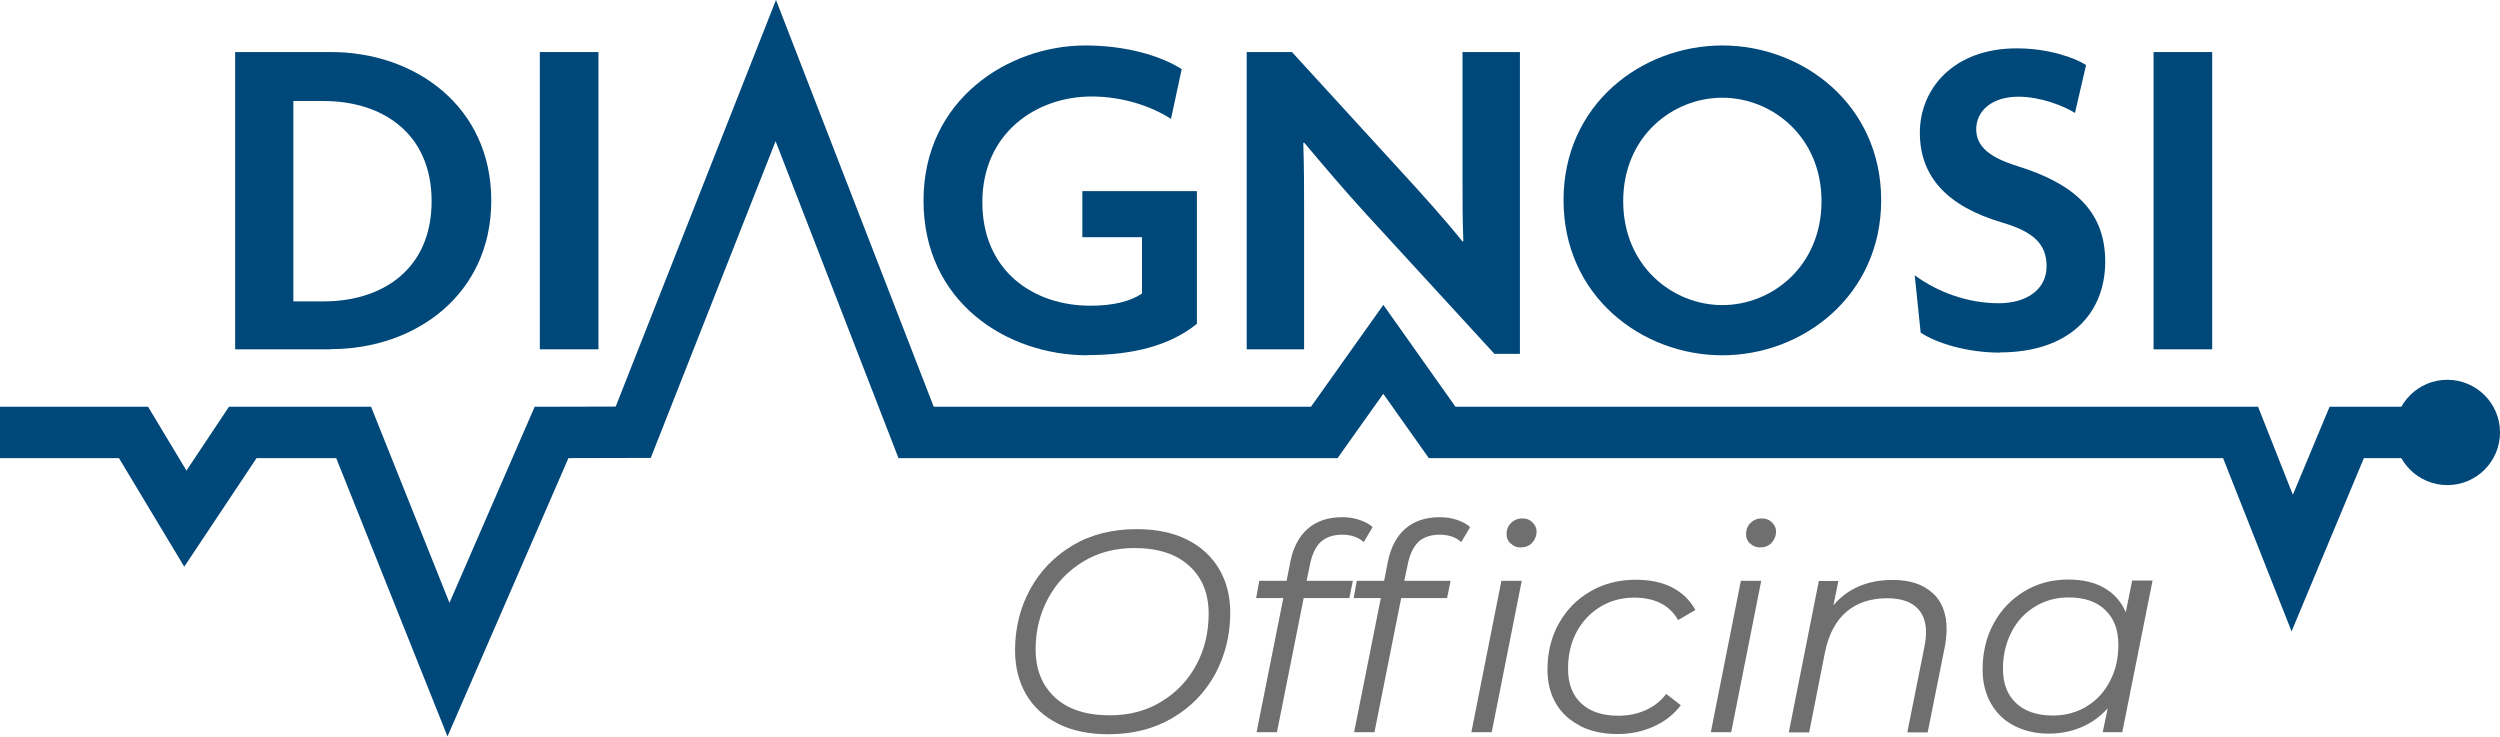 <svg xmlns="http://www.w3.org/2000/svg" id="Livello_2" viewBox="0 0 121.52 35.8"><defs><style>.cls-1{fill:#004879;}.cls-2{fill:#706f6f;}.cls-3{fill:none;stroke:#004879;stroke-miterlimit:10;stroke-width:2.5px;}</style></defs><g id="_01"><g><path class="cls-1" d="M16.09,16.98h-4.66V2.53h4.66c4.1,0,7.79,2.65,7.79,7.22s-3.69,7.22-7.79,7.22Zm-.36-12.07h-1.47V14.65h1.47c2.88,0,5.25-1.58,5.25-4.87s-2.38-4.87-5.25-4.87Z"></path><path class="cls-1" d="M26.24,16.98V2.53h2.85v14.45h-2.85Z"></path><path class="cls-1" d="M52.86,17.27c-3.94,0-7.97-2.6-7.97-7.52s4.14-7.54,7.86-7.54c1.99,0,3.67,.5,4.69,1.15l-.52,2.42c-.97-.63-2.38-1.09-3.85-1.09-2.74,0-5.32,1.81-5.32,5.14s2.47,5.03,5.25,5.03c1.09,0,1.92-.2,2.51-.59v-2.74h-2.9v-2.24h5.57v6.45c-1.29,1.04-3.06,1.52-5.32,1.52Z"></path><path class="cls-1" d="M72.65,17.21l-6.23-6.79c-1.02-1.11-2.13-2.42-3.03-3.49l-.04,.02c.04,1.18,.04,2.33,.04,3.33v6.7h-2.79V2.53h2.2l5.57,6.09c.77,.84,1.95,2.15,2.72,3.12l.04-.02c-.04-1-.04-2.08-.04-3.06V2.53h2.79v14.67h-1.22Z"></path><path class="cls-1" d="M83.72,17.27c-3.92,0-7.72-2.88-7.72-7.54s3.8-7.52,7.72-7.52,7.72,2.88,7.72,7.52-3.8,7.54-7.72,7.54Zm0-12.52c-2.42,0-4.82,1.88-4.82,5.03s2.4,5.05,4.82,5.05,4.82-1.9,4.82-5.05-2.42-5.03-4.82-5.03Z"></path><path class="cls-1" d="M97.21,17.14c-1.58,0-3.06-.45-3.85-.97l-.29-2.79c1.11,.82,2.58,1.36,4.08,1.36,1.4,0,2.33-.7,2.33-1.79s-.63-1.68-2.15-2.13c-2.69-.79-4.01-2.24-4.01-4.37s1.63-4.1,4.71-4.1c1.52,0,2.81,.45,3.37,.81l-.54,2.33c-.54-.34-1.68-.79-2.74-.79-1.34,0-2.06,.72-2.06,1.58s.68,1.38,1.99,1.79c2.6,.81,4.28,2.08,4.28,4.64s-1.77,4.42-5.12,4.42Z"></path><path class="cls-1" d="M104.68,16.98V2.53h2.85v14.45h-2.85Z"></path></g><g><path class="cls-2" d="M51.42,35.17c-.68-.34-1.2-.82-1.55-1.43-.35-.61-.53-1.32-.53-2.13,0-1.07,.24-2.06,.73-2.96,.49-.9,1.18-1.61,2.07-2.14s1.93-.79,3.11-.79c.95,0,1.77,.17,2.45,.51s1.2,.82,1.56,1.43,.54,1.32,.54,2.14c0,1.07-.25,2.06-.73,2.96-.49,.9-1.18,1.61-2.08,2.14s-1.93,.79-3.11,.79c-.95,0-1.77-.17-2.45-.51Zm5.05-1.08c.73-.44,1.29-1.04,1.69-1.79,.4-.75,.59-1.58,.59-2.47,0-.97-.31-1.75-.94-2.32-.63-.58-1.52-.87-2.67-.87-.94,0-1.78,.22-2.51,.67s-1.29,1.04-1.69,1.79c-.4,.75-.6,1.57-.6,2.46,0,.98,.31,1.76,.94,2.34,.62,.58,1.52,.87,2.67,.87,.94,0,1.78-.22,2.51-.67Z"></path><path class="cls-2" d="M64.21,26.33c-.25,.23-.43,.6-.53,1.09l-.17,.81h2.25l-.17,.84h-2.22l-1.3,6.52h-.99l1.3-6.52h-1.32l.15-.84h1.33l.18-.92c.14-.7,.42-1.24,.85-1.61,.42-.37,.98-.56,1.67-.56,.3,0,.58,.04,.84,.13s.48,.2,.64,.35l-.43,.73c-.27-.24-.62-.36-1.05-.36s-.78,.12-1.04,.35Z"></path><path class="cls-2" d="M68.96,26.33c-.25,.23-.43,.6-.53,1.09l-.17,.81h2.25l-.17,.84h-2.23l-1.3,6.52h-.99l1.3-6.52h-1.32l.15-.84h1.33l.18-.92c.14-.7,.42-1.24,.85-1.61,.42-.37,.98-.56,1.67-.56,.3,0,.58,.04,.84,.13s.48,.2,.64,.35l-.43,.73c-.27-.24-.62-.36-1.05-.36s-.78,.12-1.04,.35Zm4.02,1.9h.99l-1.46,7.36h-.99l1.46-7.36Zm.44-1.81c-.13-.13-.19-.29-.19-.46,0-.21,.07-.39,.22-.54,.14-.14,.33-.22,.55-.22,.2,0,.36,.06,.49,.19s.2,.27,.2,.44c0,.22-.08,.41-.22,.56s-.34,.22-.56,.22c-.2,0-.36-.07-.48-.2Z"></path><path class="cls-2" d="M76.81,35.28c-.51-.26-.91-.62-1.18-1.09-.28-.47-.41-1.02-.41-1.64,0-.83,.18-1.58,.55-2.24s.87-1.18,1.53-1.56c.65-.38,1.39-.57,2.21-.57,.68,0,1.27,.12,1.76,.37s.87,.61,1.14,1.1l-.84,.49c-.42-.73-1.13-1.09-2.14-1.09-.61,0-1.16,.15-1.65,.45-.49,.3-.87,.71-1.15,1.23s-.41,1.12-.41,1.78c0,.72,.21,1.28,.64,1.68s1.03,.6,1.81,.6c.48,0,.92-.09,1.32-.27,.41-.18,.74-.45,1-.79l.71,.55c-.33,.44-.76,.78-1.31,1.03s-1.14,.37-1.77,.37c-.69,0-1.29-.13-1.81-.39Z"></path><path class="cls-2" d="M84.62,28.23h.99l-1.46,7.36h-.99l1.46-7.36Zm.44-1.81c-.13-.13-.19-.29-.19-.46,0-.21,.07-.39,.22-.54s.33-.22,.55-.22c.2,0,.36,.06,.49,.19s.2,.27,.2,.44c0,.22-.08,.41-.22,.56s-.34,.22-.56,.22c-.2,0-.36-.07-.48-.2Z"></path><path class="cls-2" d="M93.93,28.81c.46,.42,.69,1.01,.69,1.76,0,.26-.03,.54-.08,.84l-.84,4.19h-.99l.84-4.2c.05-.26,.07-.49,.07-.67,0-.53-.16-.94-.48-1.22-.32-.29-.79-.43-1.42-.43-.79,0-1.45,.22-1.96,.65-.51,.43-.86,1.08-1.04,1.92l-.78,3.95h-.99l1.46-7.36h.95l-.24,1.18c.7-.82,1.66-1.23,2.88-1.23,.83,0,1.48,.21,1.94,.64Z"></path><path class="cls-2" d="M104.63,28.23l-1.47,7.36h-.95l.24-1.16c-.35,.39-.77,.7-1.26,.91s-1.02,.32-1.61,.32c-.62,0-1.18-.13-1.67-.38s-.86-.61-1.13-1.08c-.27-.47-.41-1.02-.41-1.66,0-.83,.18-1.58,.54-2.24s.86-1.18,1.49-1.56c.63-.38,1.34-.57,2.13-.57,.7,0,1.29,.14,1.76,.41,.48,.28,.82,.67,1.04,1.18l.31-1.54h.99Zm-3.21,6.11c.49-.29,.87-.71,1.14-1.23,.28-.53,.41-1.12,.41-1.77,0-.72-.21-1.28-.64-1.69-.42-.41-1.02-.61-1.78-.61-.61,0-1.15,.15-1.64,.45-.49,.3-.87,.71-1.14,1.24s-.41,1.12-.41,1.77c0,.72,.21,1.28,.64,1.68s1.02,.6,1.79,.6c.61,0,1.15-.15,1.64-.44Z"></path></g><polyline class="cls-3" points="0 21.02 6.49 21.02 9.01 25.21 11.8 21.02 17.19 21.02 21.8 32.55 26.81 21.02 30.78 21.01 37.71 3.43 44.53 21.02 64.37 21.02 67.24 16.98 70.1 21.02 108.91 21.02 111.42 27.37 114.07 21.02 118.96 21.02"></polyline><circle class="cls-1" cx="118.96" cy="21.02" r="2.56"></circle></g></svg>